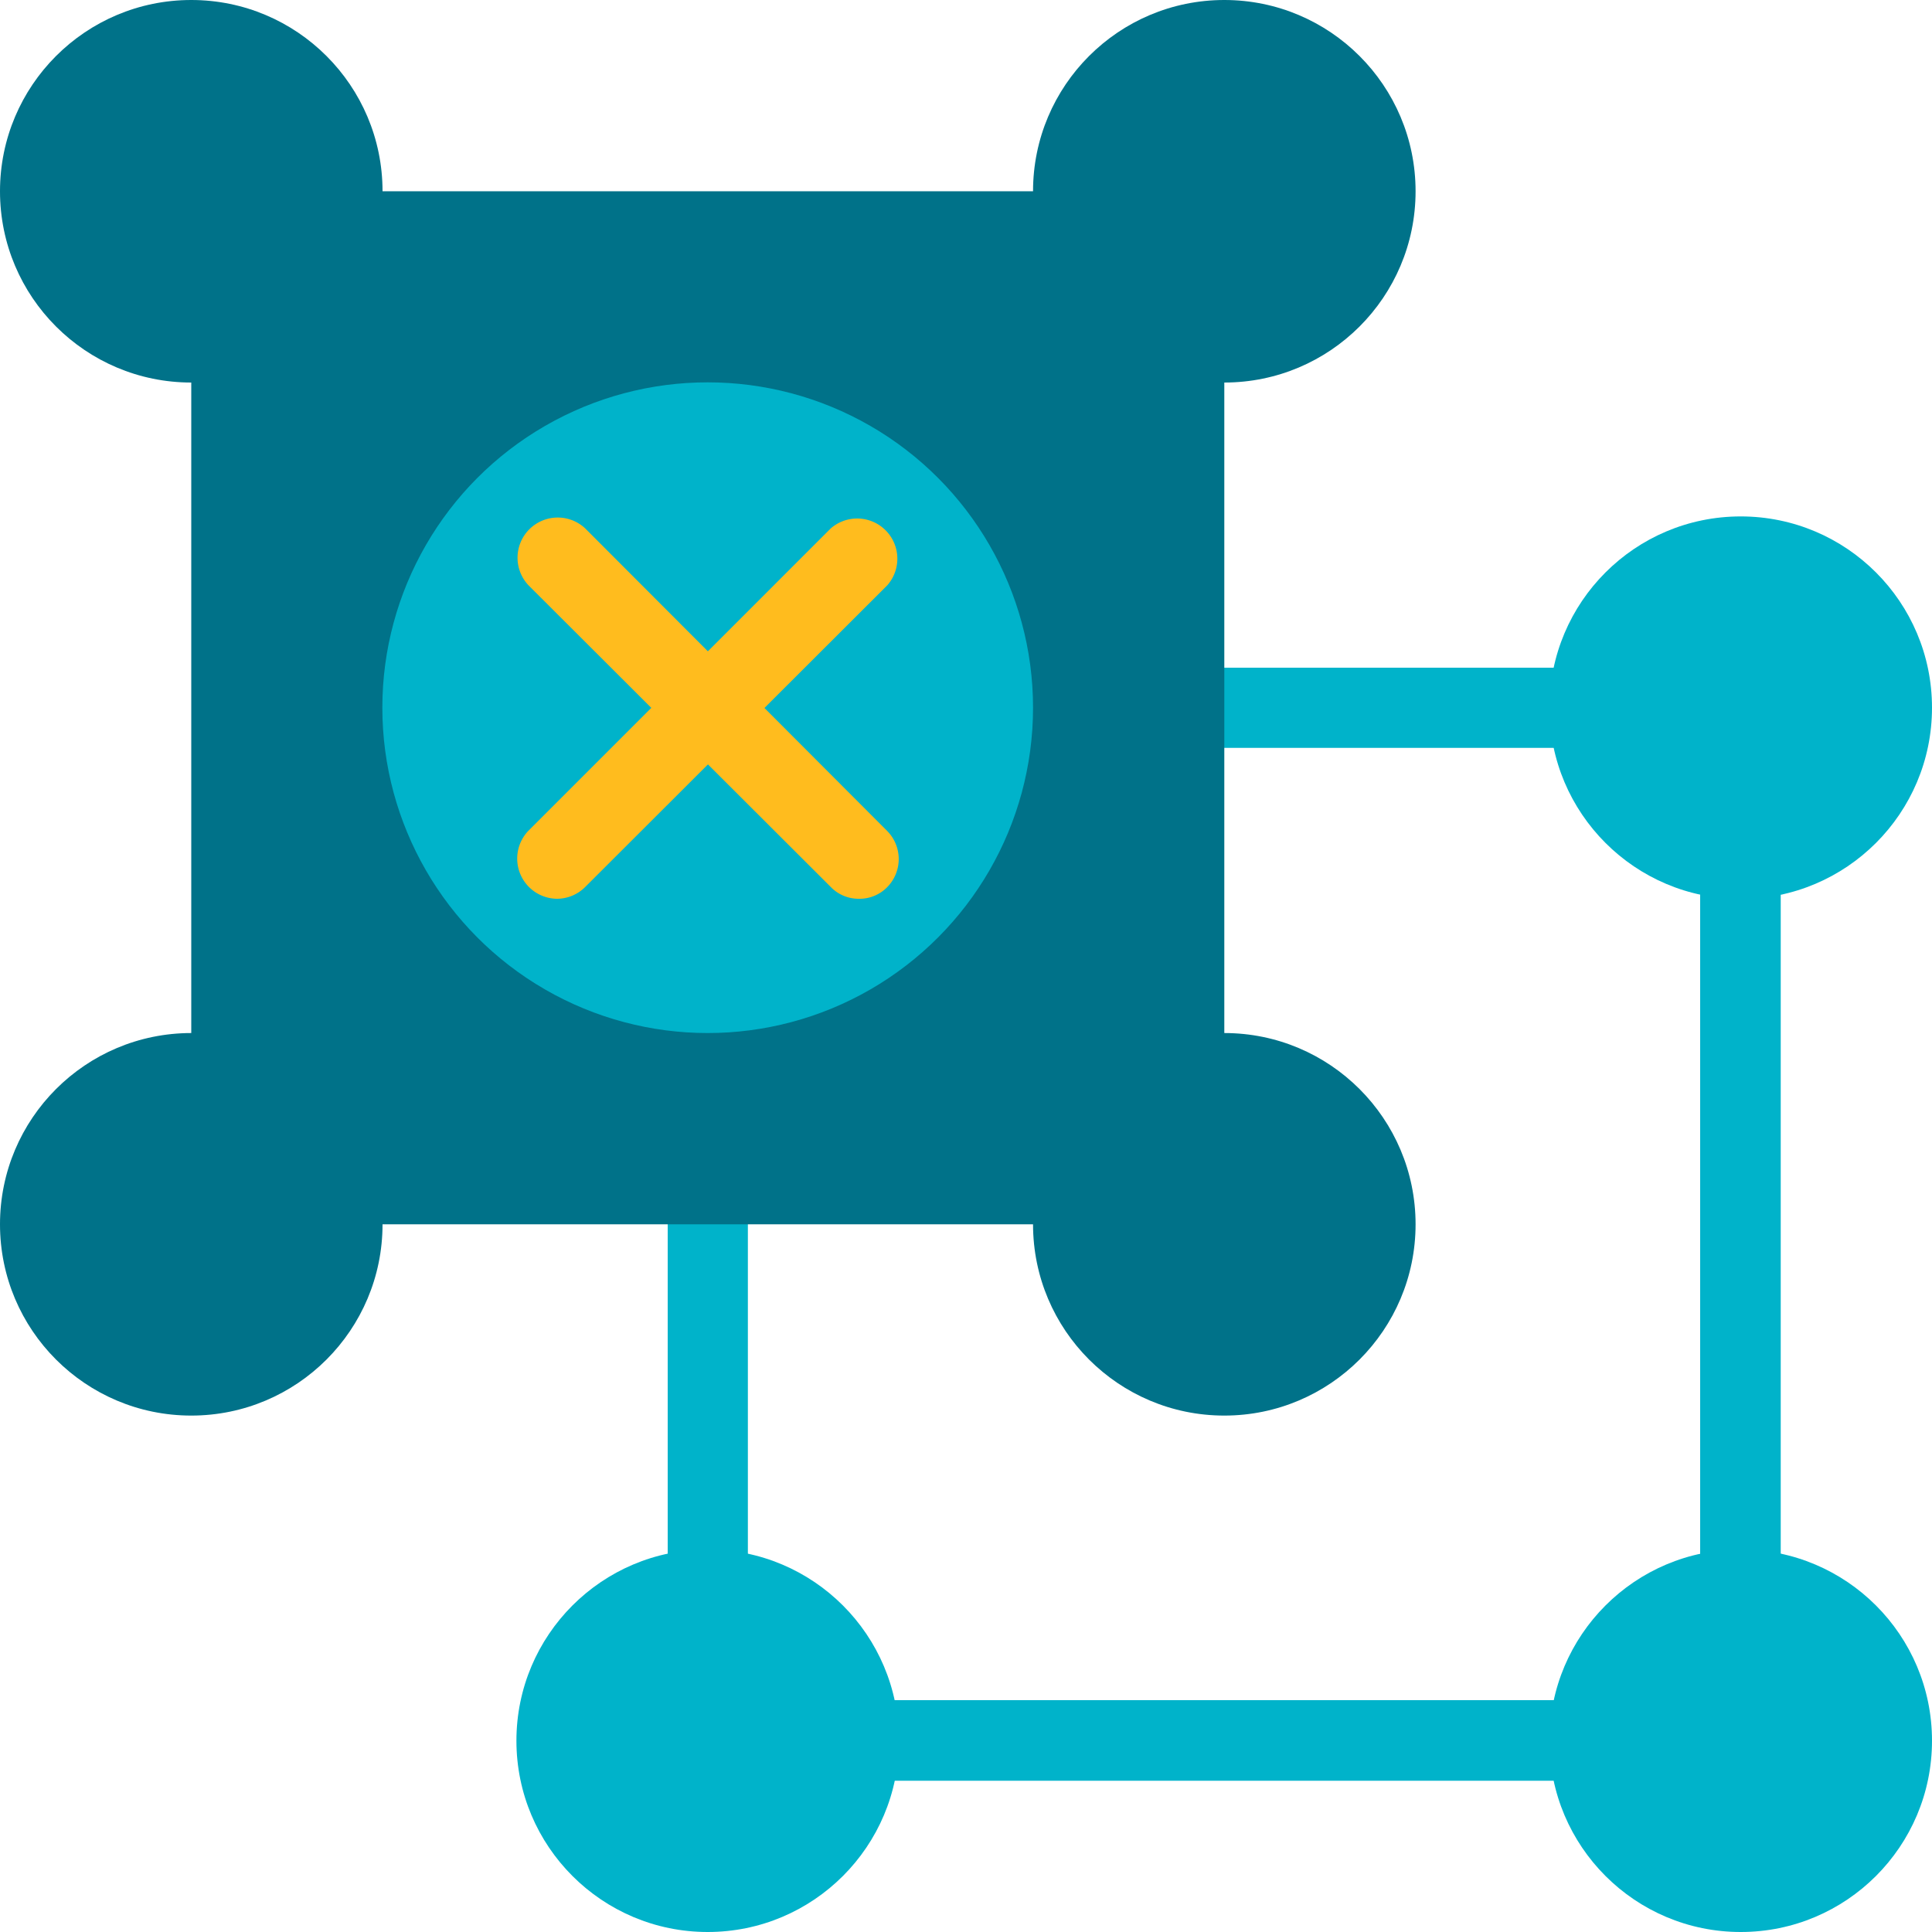 <svg id="圖層_1" data-name="圖層 1" xmlns="http://www.w3.org/2000/svg" viewBox="0 0 100 100"><defs><style>.cls-1{fill:#00b3ca;}.cls-2{fill:#007289;}.cls-3{fill:#ffbc1e;}</style></defs><circle class="cls-1" cx="36.63" cy="36.63" r="9.9"/><path class="cls-1" d="M90.1,92.17H36.63a2.07,2.07,0,0,1-2.07-2.07V36.63a2.07,2.07,0,0,1,2.07-2.07H90.1a2.07,2.07,0,0,1,2.07,2.07V90.1A2.06,2.06,0,0,1,90.1,92.17ZM38.71,88H88V38.71H38.71Z"/><circle class="cls-1" cx="90.1" cy="36.63" r="9.9"/><circle class="cls-1" cx="36.63" cy="90.1" r="9.9"/><circle class="cls-1" cx="90.1" cy="90.1" r="9.9"/><circle class="cls-2" cx="9.9" cy="9.9" r="9.9"/><rect class="cls-2" x="9.9" y="9.9" width="53.47" height="53.47"/><circle class="cls-1" cx="36.63" cy="36.63" r="16.84"/><circle class="cls-2" cx="63.37" cy="9.9" r="9.9"/><circle class="cls-2" cx="9.9" cy="63.37" r="9.9"/><circle class="cls-2" cx="63.37" cy="63.37" r="9.9"/><path class="cls-3" d="M44.45,46.52A2,2,0,0,1,43,45.91L27.35,30.29a2.08,2.08,0,0,1,2.94-2.94L45.91,43a2.07,2.07,0,0,1,0,2.93A2,2,0,0,1,44.45,46.52Z"/><path class="cls-3" d="M28.82,46.52A2.08,2.08,0,0,1,27.35,43L43,27.35a2.08,2.08,0,0,1,2.93,2.94L30.29,45.91A2.07,2.07,0,0,1,28.82,46.52Z"/></svg>